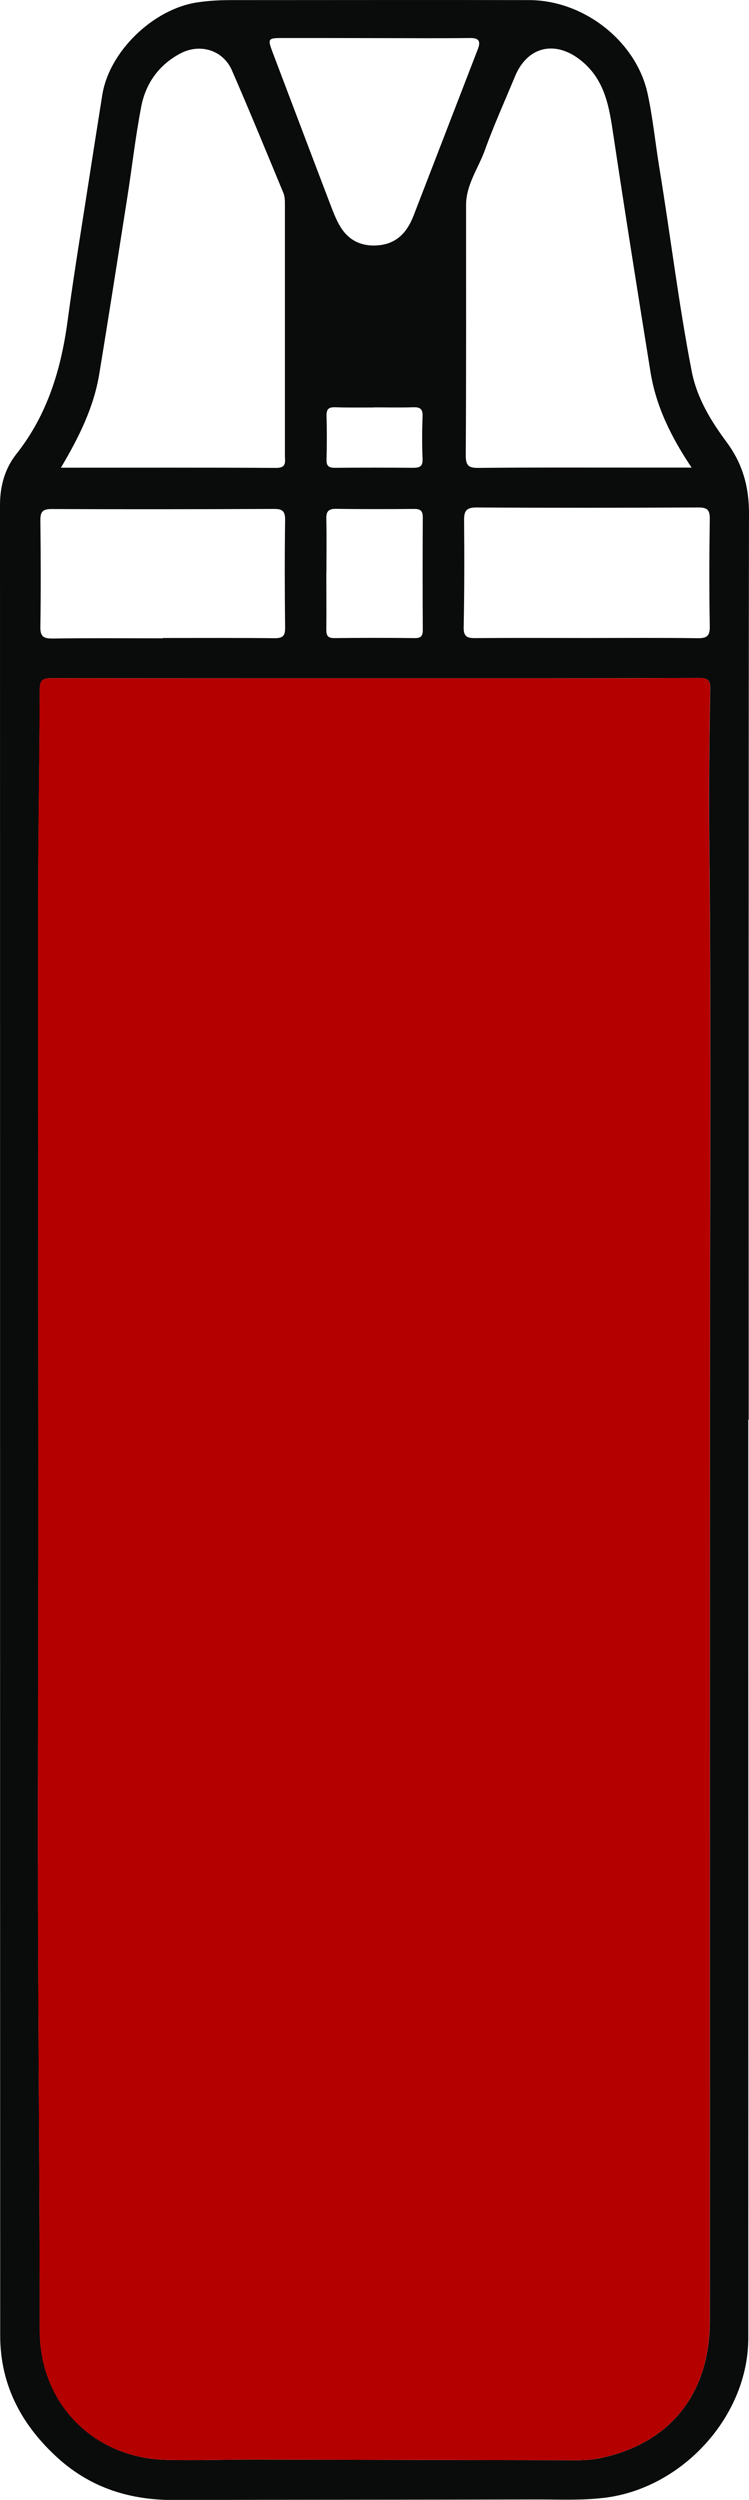 <svg viewBox="0 0 7.198 24" height="24" width="7.198" xmlns="http://www.w3.org/2000/svg" data-name="Layer_1" id="a">
  <path style="fill: #0a0b0b;" d="M7.191,13.63c0,2.939.001,5.878,0,8.818,0,.747-.63,1.437-1.375,1.531-.216.027-.43.017-.645.017-1.168.003-2.336.002-3.504.005-.415.001-.787-.115-1.099-.392C.214,23.293.002,22.906.002,22.423,0,16.566.001,10.708,0,4.851c0-.183.045-.35.157-.492.297-.375.429-.809.492-1.275.064-.475.143-.949.216-1.423.039-.25.078-.5.118-.749C1.049.494,1.472.087,1.895.023c.112-.017.222-.022.334-.022.952,0,1.905-.002,2.857,0,.524.001,1.027.394,1.137.895.052.238.075.483.115.724.106.647.184,1.298.309,1.942.05.259.184.478.337.684.152.205.214.426.214.683-.005,2.9-.003,5.801-.003,8.701-.001,0-.002,0-.004,0ZM3.609,6.512c-1.034,0-2.069,0-3.103-.001-.079,0-.124.003-.124.106-.002.723-.016,1.446-.016,2.169-.002,2.728.007,5.456-.001,8.184-.005,1.801.016,3.602.017,5.403,0,.698.514,1.225,1.215,1.243.284.007.569-.003.853-.003.978.002,1.956.005,2.935.006.125,0,.25.007.374-.018.677-.138,1.062-.615,1.063-1.321.001-1.728,0-3.456,0-5.184,0-1.616,0-3.231.002-4.847,0-.681.004-1.362.003-2.043-.001-.694-.002-1.387-.01-2.081-.006-.499,0-.999.008-1.499.001-.071,0-.117-.099-.117-1.039.004-2.077.003-3.116.003ZM.586,4.49c.709,0,1.389-.002,2.07.002.102,0,.082-.063.082-.12,0-.801,0-1.603,0-2.404,0-.038,0-.08-.014-.114-.163-.393-.325-.788-.495-1.178-.086-.197-.31-.264-.501-.16-.202.109-.327.285-.37.504-.057.295-.09.594-.137.891-.088.56-.175,1.12-.267,1.679-.052.317-.192.603-.368.899ZM6.647,4.49c-.201-.299-.343-.592-.396-.92-.122-.759-.243-1.517-.357-2.277-.04-.267-.079-.525-.309-.711-.247-.199-.516-.139-.636.152-.097.234-.202.466-.288.704-.063.176-.182.334-.182.531,0,.801.002,1.602-.003,2.403,0,.1.029.121.123.12.478-.005.956-.003,1.434-.003.197,0,.394,0,.615,0ZM5.643,6.125c.353,0,.707-.003,1.06.002.086.001.12-.018.118-.112-.006-.345-.005-.689,0-1.034.001-.086-.024-.109-.109-.109-.711.003-1.422.004-2.133,0-.09,0-.119.026-.119.116.003.345.003.689-.004,1.034-.002.092.036.105.114.104.358-.003.715-.001,1.073-.001ZM1.566,6.127v-.002c.358,0,.715-.002,1.073.002.08,0,.102-.023.101-.102-.004-.345-.005-.69,0-1.034.001-.09-.032-.106-.112-.105-.711.003-1.422.004-2.133.001-.086,0-.108.027-.107.11.004.34.005.681,0,1.021-.002.095.032.113.119.112.353-.005.707-.002,1.06-.002ZM3.598.366h0c-.293-.001-.586-.001-.879-.001-.145,0-.149.005-.098.14.183.482.365.964.549,1.446.031.08.061.163.106.234.087.136.219.188.379.168.17-.022.263-.136.32-.284.206-.532.411-1.065.617-1.597.029-.076.012-.108-.076-.107-.306.004-.612.001-.918.001ZM3.136,5.498c0,.181.002.362,0,.542,0,.057.009.087.077.086.258-.003.517-.003.775,0,.055,0,.075-.019.075-.075-.002-.362-.002-.723,0-1.085,0-.063-.023-.08-.083-.08-.25.002-.499.003-.749-.001-.075-.001-.097.025-.095.097.004.172.001.344.001.517ZM3.596,3.912h0c-.125,0-.249.002-.373-.002-.059-.002-.086.013-.085.078.004.142.004.283,0,.425-.002.065.026.079.084.078.249-.002.498-.002.747,0,.061,0,.095-.01.092-.084-.006-.137-.005-.275,0-.412.003-.072-.027-.087-.091-.085-.124.004-.249.001-.373.001Z"></path>
  <path style="fill: #b50000;" d="M3.609,6.512c1.039,0,2.077.002,3.116-.003.1,0,.1.046.099.117-.008.5-.014,1-.008,1.499.008.694.009,1.387.01,2.081.001.681-.003,1.362-.003,2.043-.001,1.616-.002,3.231-.002,4.847,0,1.728.001,3.456,0,5.184,0,.707-.386,1.183-1.063,1.321-.123.025-.249.018-.374.018-.978-.001-1.956-.004-2.935-.006-.284,0-.569.01-.853.003-.701-.018-1.215-.545-1.215-1.243,0-1.801-.022-3.602-.017-5.403.008-2.728,0-5.456.001-8.184,0-.723.014-1.446.016-2.169,0-.103.045-.106.124-.106,1.034.002,2.069.001,3.103.001Z"></path>
</svg>